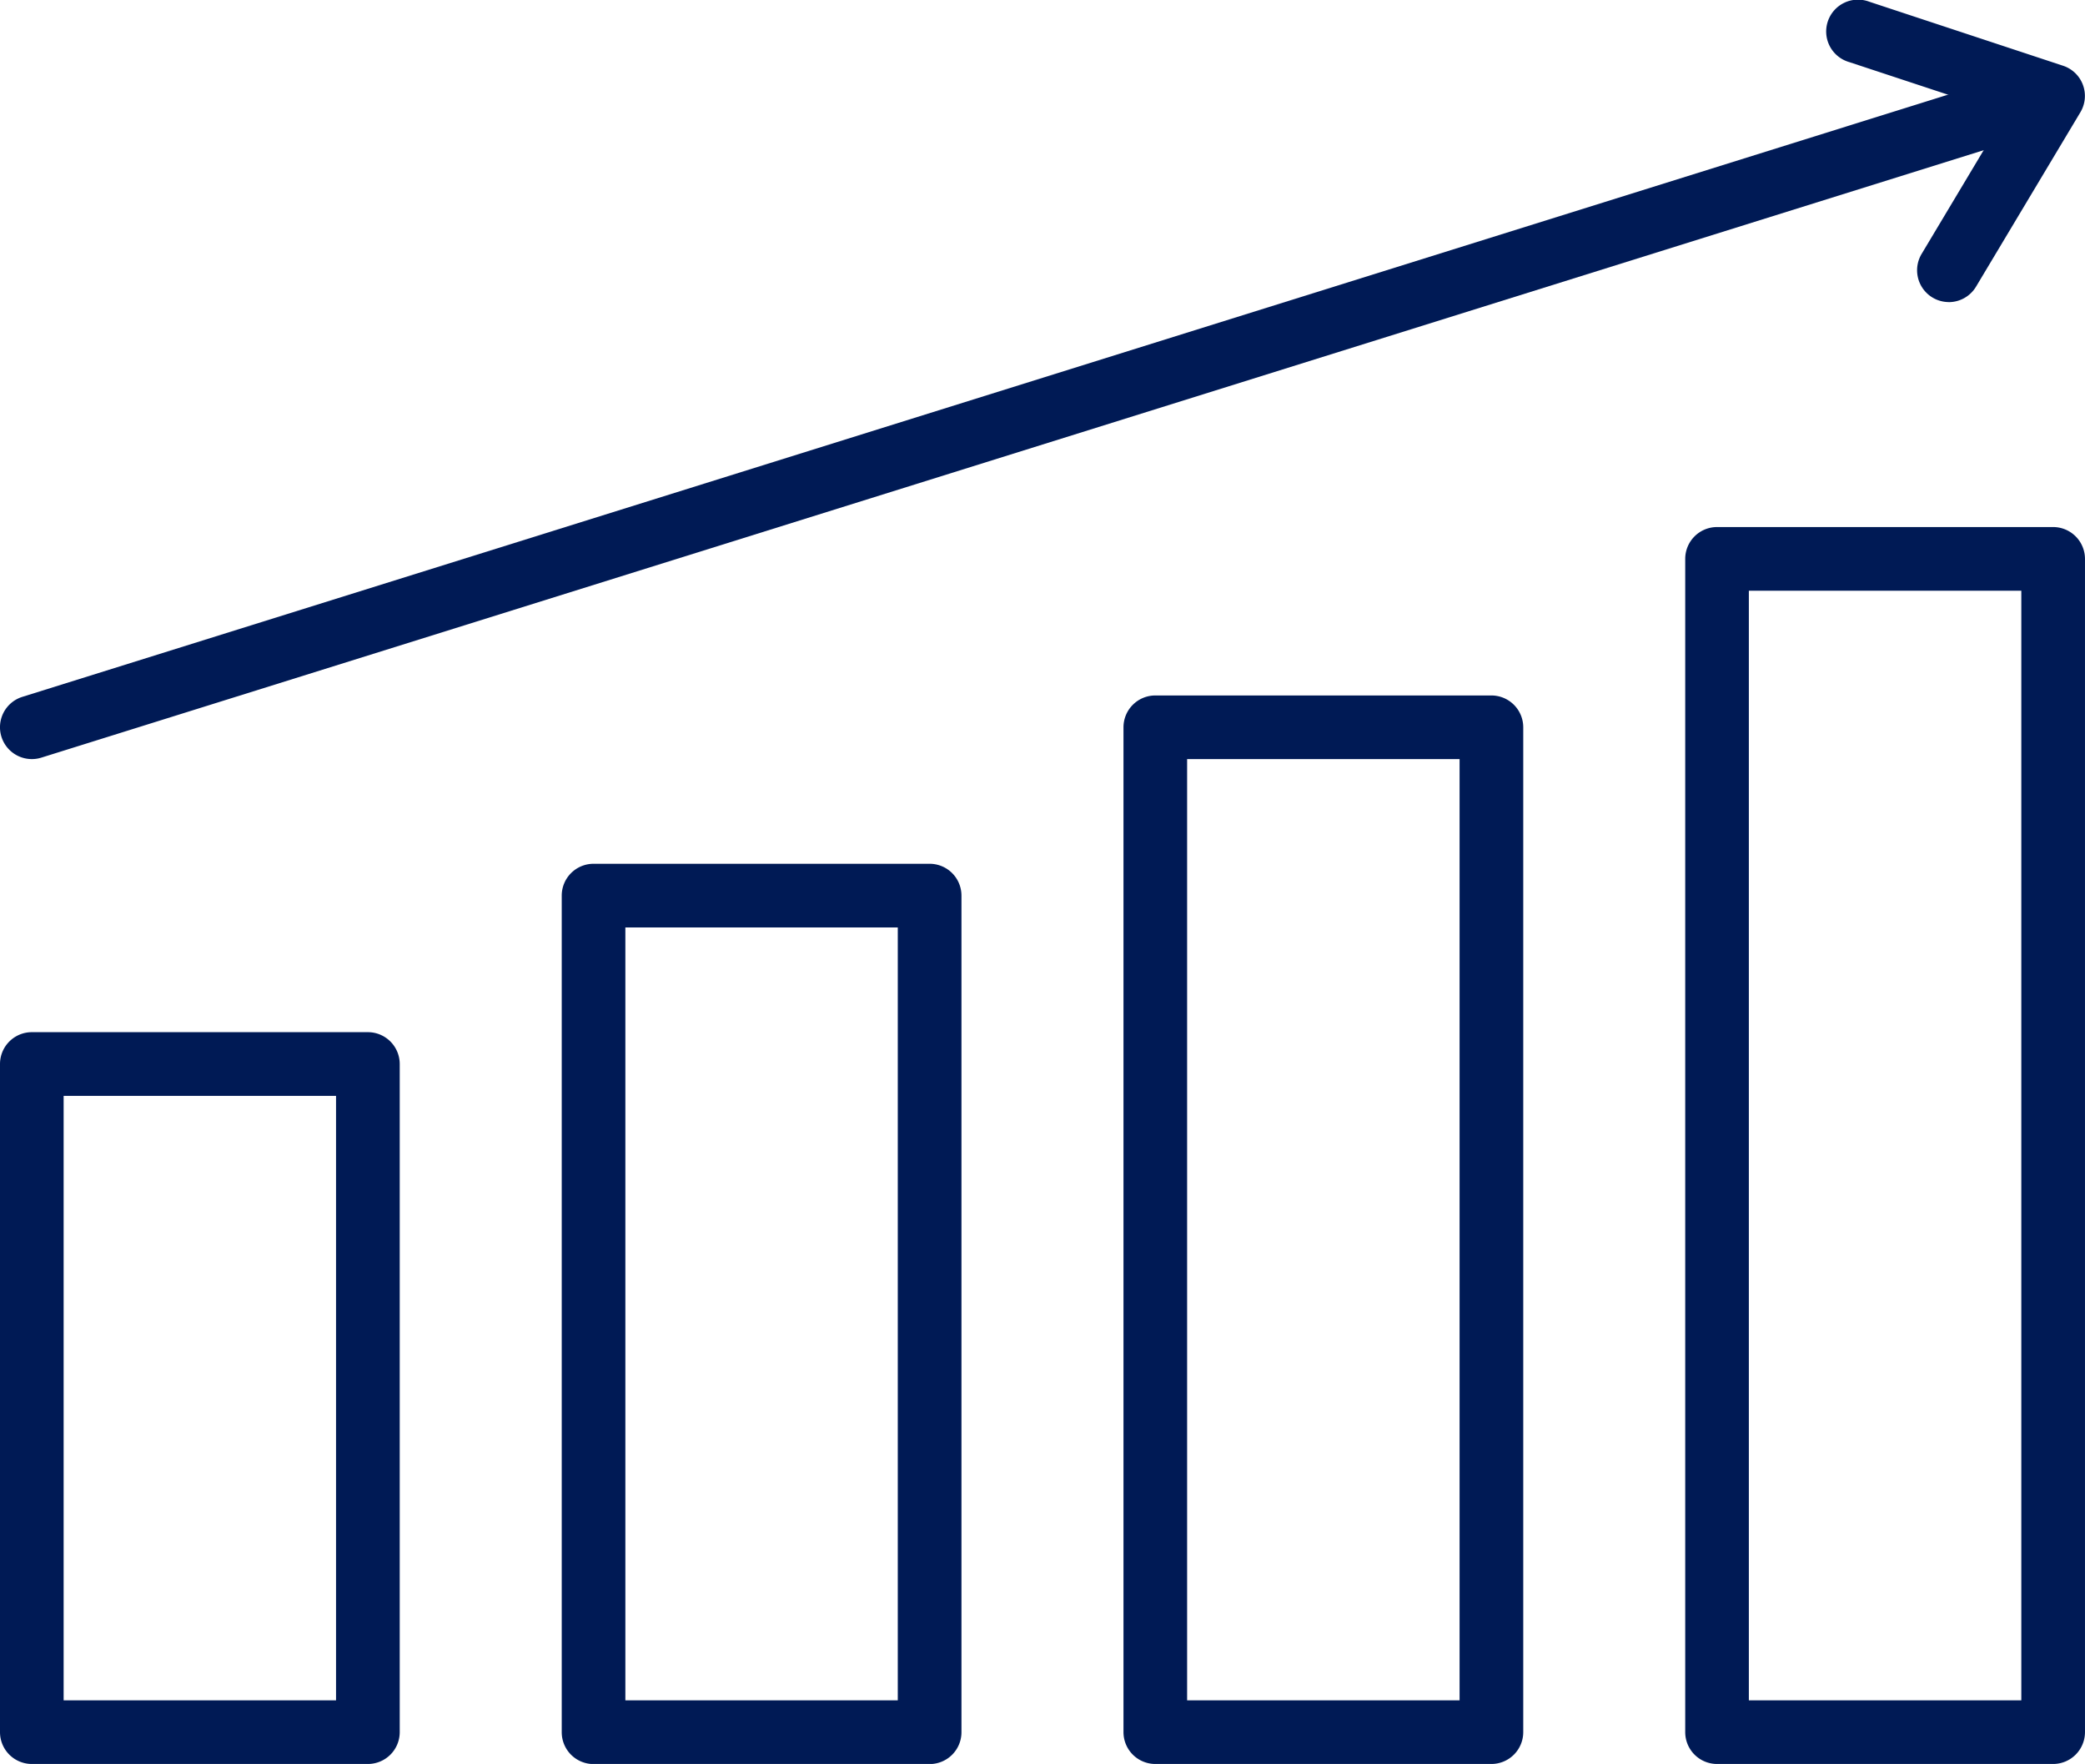 <svg xmlns="http://www.w3.org/2000/svg" xmlns:xlink="http://www.w3.org/1999/xlink" width="120.846" height="102.234" viewBox="0 0 120.846 102.234">
  <defs>
    <clipPath id="clip-path">
      <rect id="Rectangle_117" data-name="Rectangle 117" width="120.846" height="102.234" fill="#001a55"/>
    </clipPath>
  </defs>
  <g id="Group_238" data-name="Group 238" transform="translate(0 0)">
    <g id="Group_237" data-name="Group 237" transform="translate(0 0)" clip-path="url(#clip-path)">
      <path id="Path_216" data-name="Path 216" d="M21.324,69.207H1.844A1.845,1.845,0,0,1,0,67.363V28.64a1.847,1.847,0,0,1,1.844-1.846h19.48a1.847,1.847,0,0,1,1.844,1.846V67.363a1.845,1.845,0,0,1-1.844,1.844M3.688,65.519H19.477V30.485H3.688Z" transform="translate(0 33.027)" fill="#001a55"/>
      <path id="Path_217" data-name="Path 217" d="M35.907,74.6H16.427a1.845,1.845,0,0,1-1.844-1.844V24.267a1.845,1.845,0,0,1,1.844-1.844h19.48a1.845,1.845,0,0,1,1.844,1.844V72.751A1.845,1.845,0,0,1,35.907,74.6M18.271,70.907H34.06V26.114H18.271Z" transform="translate(17.975 27.639)" fill="#001a55"/>
      <path id="Path_218" data-name="Path 218" d="M50.49,79.983H31.01a1.845,1.845,0,0,1-1.844-1.844V19.9a1.845,1.845,0,0,1,1.844-1.844H50.49A1.847,1.847,0,0,1,52.336,19.9V78.139a1.847,1.847,0,0,1-1.846,1.844M32.854,76.295H48.646V21.743H32.854Z" transform="translate(35.951 22.251)" fill="#001a55"/>
      <path id="Path_219" data-name="Path 219" d="M65.073,85.371H45.593a1.845,1.845,0,0,1-1.844-1.844v-68a1.845,1.845,0,0,1,1.844-1.844h19.48a1.847,1.847,0,0,1,1.846,1.844v68a1.847,1.847,0,0,1-1.846,1.844M47.437,81.683H63.229V17.372H47.437Z" transform="translate(53.926 16.863)" fill="#001a55"/>
      <path id="Path_220" data-name="Path 220" d="M1.845,41.941a1.845,1.845,0,0,1-.551-3.606l117-36.586a1.844,1.844,0,1,1,1.1,3.521L2.4,41.856a1.819,1.819,0,0,1-.551.085" transform="translate(0 2.053)" fill="#001a55"/>
      <path id="Path_221" data-name="Path 221" d="M54.477,17.509A1.844,1.844,0,0,1,52.9,14.718l4.863-8.129L48.706,3.6a1.845,1.845,0,1,1,1.159-3.5L61.1,3.812a1.842,1.842,0,0,1,1,2.7l-6.044,10.1a1.848,1.848,0,0,1-1.585.9" transform="translate(58.476 -0.001)" fill="#001a55"/>
    </g>
  </g>
</svg>
